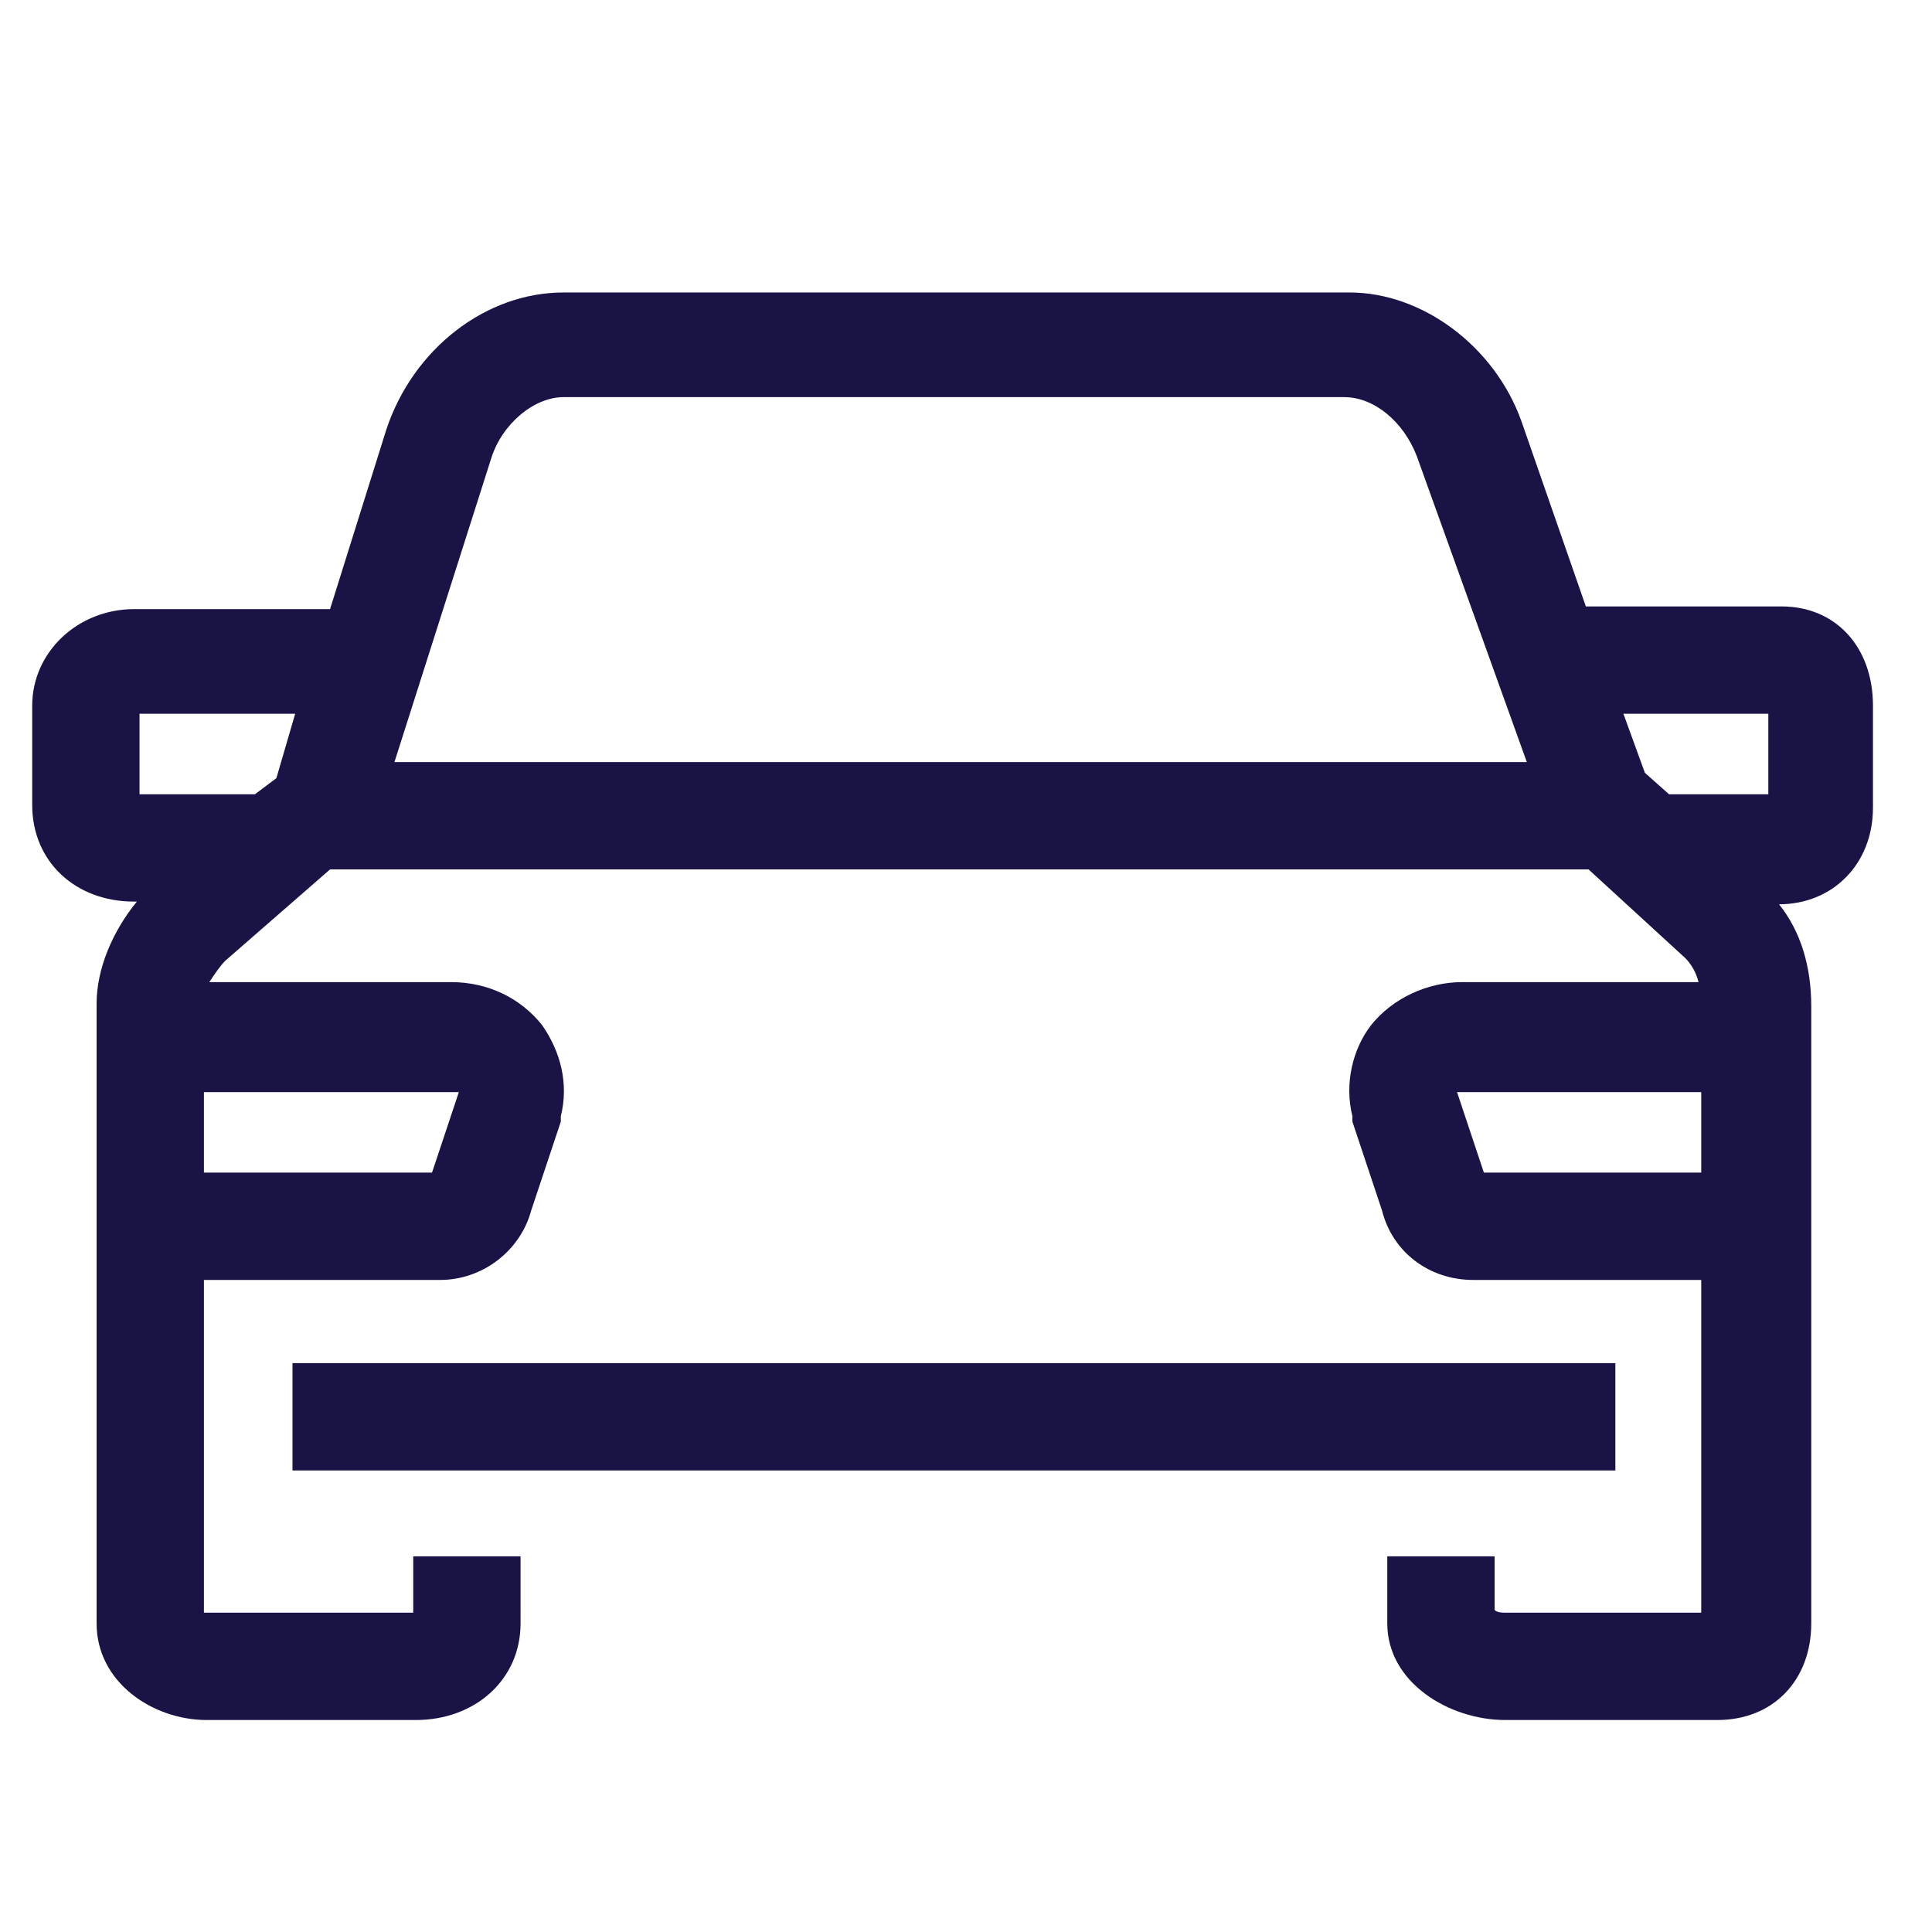 <?xml version="1.0" encoding="UTF-8"?> <!-- Generator: Adobe Illustrator 23.0.2, SVG Export Plug-In . SVG Version: 6.00 Build 0) --> <svg xmlns="http://www.w3.org/2000/svg" xmlns:xlink="http://www.w3.org/1999/xlink" id="Layer_1" x="0px" y="0px" viewBox="0 0 72 72" style="enable-background:new 0 0 72 72;" xml:space="preserve"> <style type="text/css"> .st0{fill:#1A1446;} </style> <g> <path class="st0" d="M66.4,22.6h-7.3l-2.4-6.9c-1-2.8-3.7-4.8-6.4-4.8H21c-2.9,0-5.6,2.1-6.6,5.1l-2.1,6.7H5 c-2.1,0-3.8,1.6-3.8,3.6V30c0,2.1,1.6,3.6,3.8,3.6h0.1c-0.9,1.1-1.5,2.5-1.5,3.8v12.4v2.3v8.4c0,2.2,2.1,3.6,4.1,3.6h7.8 c2.2,0,3.9-1.5,3.9-3.6V58h-4v2.1H7.7c0,0-0.1,0-0.1,0v-8v-2.3v-2.1h8.8c1.6,0,3-1.1,3.4-2.6l1.1-3.3c0-0.1,0-0.1,0-0.2 c0.3-1.2,0-2.4-0.7-3.4c-0.8-1-2-1.6-3.4-1.6h-9c0.2-0.3,0.4-0.6,0.6-0.8l3.9-3.4h46.9l3.6,3.3c0.2,0.2,0.4,0.5,0.5,0.9h-8.8 c-1.3,0-2.6,0.6-3.4,1.6c-0.7,0.9-1,2.2-0.7,3.4c0,0.1,0,0.1,0,0.2l1.1,3.3c0.4,1.6,1.8,2.6,3.4,2.6h8.5v2.1l0,10.3h-7.3 c-0.1,0-0.3,0-0.4-0.1v-2h-4v2.5c0,2.2,2.3,3.6,4.4,3.6H64c2.1,0,3.5-1.5,3.5-3.6v-8.4v-2.3V37.5c0-1.5-0.4-2.8-1.2-3.8h0 c2,0,3.5-1.5,3.5-3.6v-3.8C69.8,24.1,68.4,22.6,66.4,22.6z M18.3,17.1c0.4-1.3,1.6-2.3,2.7-2.3h29.1c1.1,0,2.2,0.9,2.7,2.2 l4.1,11.4H14.7L18.3,17.1z M17.1,40.7C17.1,40.7,17.1,40.7,17.1,40.7C17.1,40.7,17.1,40.7,17.1,40.7L17.1,40.7z M17.1,40.7l-1,3 H7.6v-3h9.3C17,40.7,17,40.7,17.1,40.7z M9.5,29.6l-4.3,0v-3h5.8L10.3,29L9.5,29.6z M60.5,26.6h5.4v3h-3.7l-0.9-0.8L60.5,26.6z M55.3,43.7l-1-3c0,0,0.1,0,0.2,0h8.9v3H55.3z"></path> <rect x="10.9" y="50.8" class="st0" width="49.3" height="4"></rect> </g> </svg> 